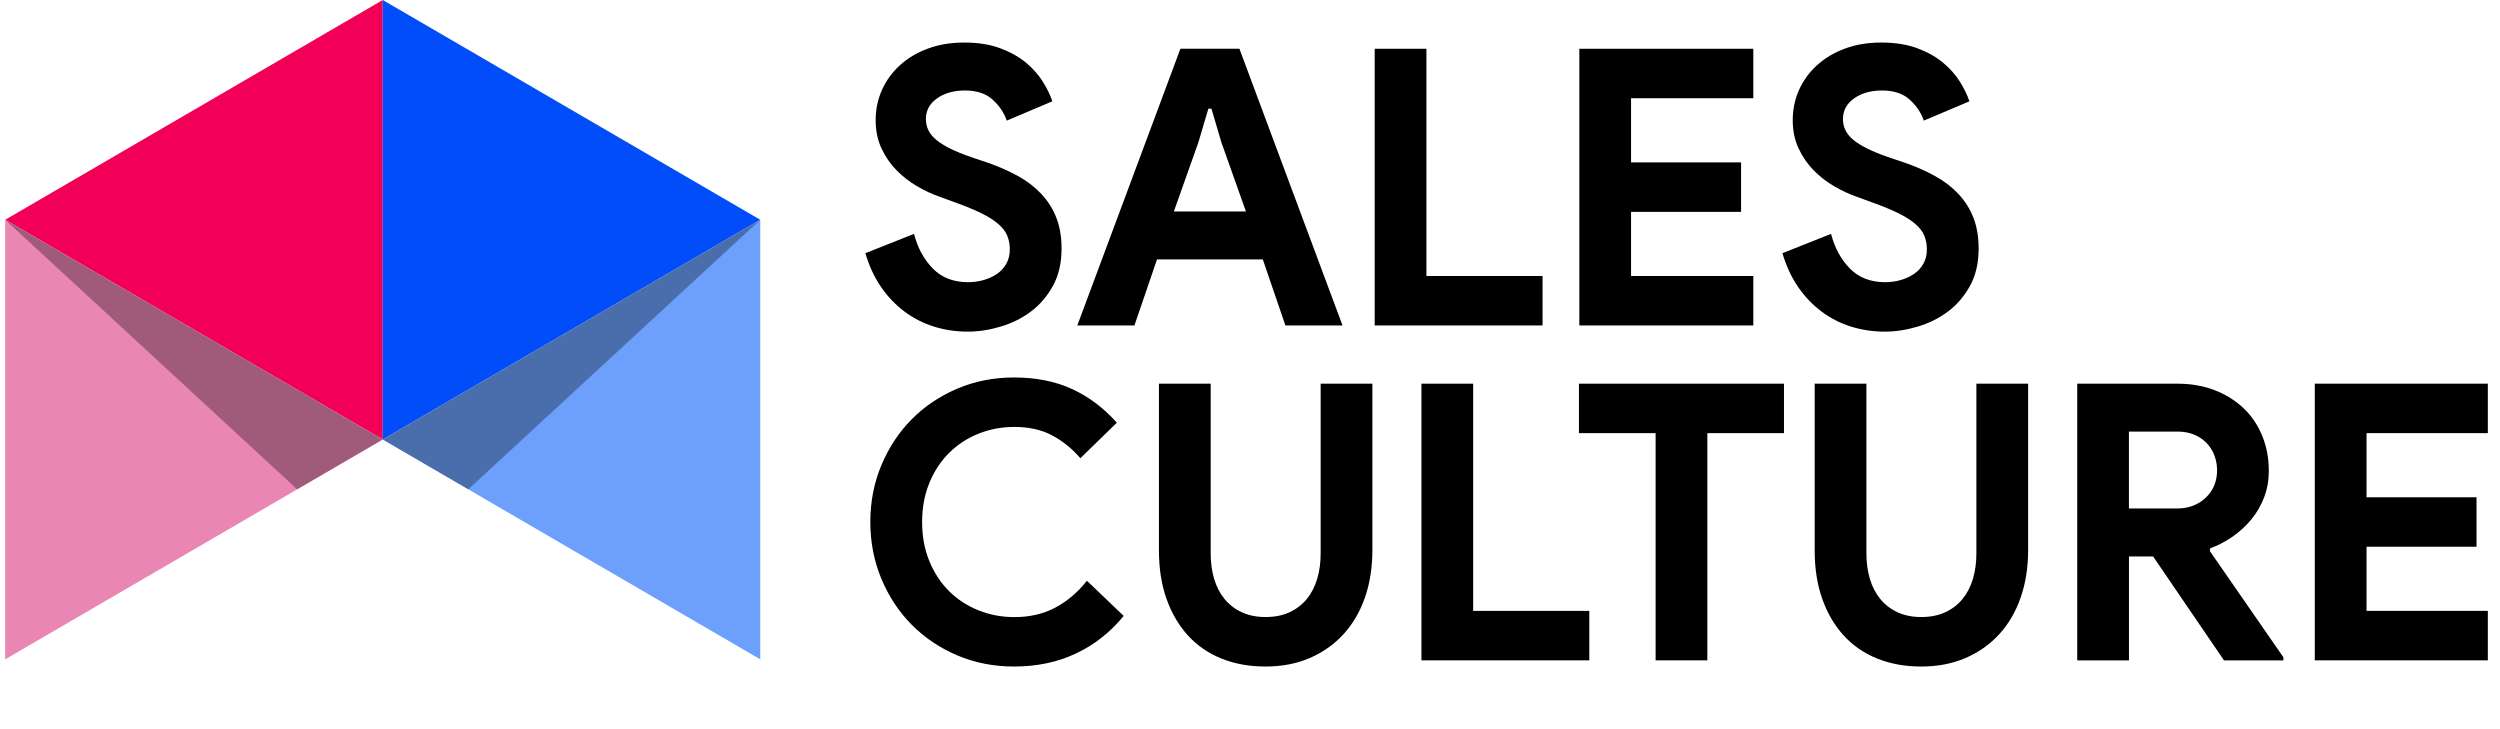 <?xml version="1.0" encoding="utf-8"?>
<svg xmlns="http://www.w3.org/2000/svg" fill="none" height="42" viewBox="0 0 144 42" width="144">
  <g clip-path="url(#clip0_197_2970)">
    <path d="M0.299 12.659L22.046 25.317V0L0.299 12.659Z" fill="#F20057"/>
    <path d="M0.299 37.977L22.046 25.317L0.299 12.659V37.977Z" fill="#EA86B4"/>
    <path d="M43.791 12.659L22.046 25.317V0L43.791 12.659Z" fill="#004DF9"/>
    <path d="M43.791 37.977L22.046 25.317L43.791 12.659V37.977Z" fill="#6DA0FC"/>
    <path d="M0.299 12.659L17.118 28.186L22.046 25.317L0.299 12.659Z" fill="black" opacity="0.32"/>
    <path d="M43.791 12.659L26.972 28.186L22.046 25.317L43.791 12.659Z" fill="black" opacity="0.32"/>
    <path d="M55.74 19.102C55.062 19.102 54.414 19.004 53.796 18.812C53.178 18.619 52.612 18.331 52.097 17.944C51.582 17.559 51.133 17.088 50.749 16.532C50.367 15.975 50.066 15.327 49.844 14.584L52.647 13.471C52.852 14.273 53.214 14.938 53.727 15.464C54.242 15.991 54.92 16.254 55.758 16.254C56.066 16.254 56.364 16.215 56.653 16.132C56.94 16.051 57.196 15.932 57.425 15.777C57.653 15.621 57.834 15.424 57.967 15.186C58.099 14.948 58.165 14.675 58.165 14.363C58.165 14.065 58.112 13.799 58.011 13.561C57.908 13.323 57.735 13.101 57.491 12.893C57.248 12.684 56.932 12.484 56.543 12.291C56.153 12.097 55.671 11.897 55.097 11.689L54.126 11.333C53.698 11.186 53.268 10.985 52.834 10.733C52.399 10.48 52.005 10.176 51.653 9.82C51.3 9.465 51.008 9.045 50.781 8.562C50.553 8.081 50.438 7.535 50.438 6.927C50.438 6.303 50.559 5.721 50.802 5.179C51.044 4.637 51.391 4.162 51.84 3.754C52.289 3.347 52.825 3.028 53.452 2.796C54.077 2.566 54.772 2.451 55.538 2.451C56.333 2.451 57.02 2.558 57.602 2.775C58.183 2.99 58.677 3.264 59.082 3.598C59.485 3.932 59.813 4.299 60.064 4.701C60.313 5.101 60.499 5.48 60.615 5.835L57.988 6.948C57.84 6.503 57.571 6.102 57.183 5.746C56.792 5.389 56.259 5.212 55.584 5.212C54.936 5.212 54.4 5.364 53.972 5.668C53.544 5.973 53.331 6.369 53.331 6.859C53.331 7.335 53.536 7.739 53.949 8.073C54.36 8.407 55.016 8.729 55.913 9.042L56.907 9.376C57.54 9.597 58.117 9.853 58.641 10.143C59.164 10.432 59.613 10.778 59.987 11.178C60.362 11.58 60.65 12.034 60.848 12.547C61.046 13.058 61.146 13.648 61.146 14.316C61.146 15.148 60.981 15.864 60.65 16.464C60.318 17.066 59.895 17.559 59.38 17.944C58.865 18.331 58.283 18.621 57.635 18.812C56.991 19.006 56.358 19.102 55.74 19.102Z" fill="black"/>
    <path d="M67.991 2.809H71.391L77.329 18.746H74.039L72.737 14.94H66.645L65.343 18.746H62.053L67.991 2.809ZM71.765 12.18L70.351 8.197L69.779 6.26H69.602L69.028 8.197L67.614 12.18H71.765Z" fill="black"/>
    <path d="M79.182 2.809H82.162V15.897H88.851V18.746H79.182V2.809Z" fill="black"/>
    <path d="M93.949 5.658V9.354H100.286V12.203H93.949V15.897H100.991V18.746H90.97V2.809H100.991V5.658H93.949Z" fill="black"/>
    <path d="M108.563 19.102C107.885 19.102 107.238 19.004 106.619 18.812C106.001 18.619 105.435 18.331 104.92 17.944C104.406 17.559 103.956 17.088 103.572 16.532C103.19 15.975 102.889 15.327 102.667 14.584L105.47 13.471C105.675 14.273 106.037 14.938 106.551 15.464C107.065 15.991 107.743 16.254 108.581 16.254C108.889 16.254 109.188 16.215 109.476 16.132C109.763 16.051 110.019 15.932 110.249 15.777C110.476 15.621 110.657 15.424 110.79 15.186C110.923 14.948 110.988 14.675 110.988 14.363C110.988 14.065 110.936 13.799 110.834 13.561C110.731 13.323 110.558 13.101 110.314 12.893C110.071 12.684 109.755 12.484 109.366 12.291C108.976 12.097 108.494 11.897 107.92 11.689L106.949 11.333C106.521 11.186 106.091 10.985 105.657 10.733C105.222 10.48 104.829 10.176 104.476 9.82C104.123 9.465 103.832 9.045 103.604 8.562C103.376 8.081 103.261 7.535 103.261 6.927C103.261 6.303 103.382 5.721 103.625 5.179C103.868 4.637 104.214 4.162 104.663 3.754C105.112 3.347 105.649 3.028 106.275 2.796C106.9 2.566 107.595 2.451 108.361 2.451C109.156 2.451 109.843 2.558 110.426 2.775C111.006 2.99 111.5 3.264 111.905 3.598C112.308 3.932 112.636 4.299 112.887 4.701C113.136 5.101 113.322 5.48 113.438 5.835L110.811 6.948C110.663 6.503 110.394 6.102 110.006 5.746C109.616 5.389 109.083 5.212 108.407 5.212C107.759 5.212 107.223 5.364 106.795 5.668C106.367 5.973 106.154 6.369 106.154 6.859C106.154 7.335 106.359 7.739 106.772 8.073C107.184 8.407 107.84 8.729 108.737 9.042L109.73 9.376C110.363 9.597 110.941 9.853 111.464 10.143C111.987 10.432 112.436 10.778 112.81 11.178C113.186 11.58 113.473 12.034 113.671 12.547C113.869 13.058 113.969 13.648 113.969 14.316C113.969 15.148 113.804 15.864 113.473 16.464C113.141 17.066 112.718 17.559 112.203 17.944C111.688 18.331 111.106 18.621 110.458 18.812C109.814 19.006 109.181 19.102 108.563 19.102Z" fill="black"/>
    <path d="M64.725 35.477C63.944 36.426 63.026 37.15 61.965 37.646C60.905 38.144 59.72 38.392 58.411 38.392C57.234 38.392 56.141 38.177 55.133 37.747C54.124 37.317 53.254 36.73 52.517 35.988C51.781 35.245 51.199 34.367 50.772 33.35C50.346 32.333 50.131 31.239 50.131 30.068C50.131 28.897 50.344 27.801 50.772 26.786C51.199 25.769 51.781 24.891 52.517 24.148C53.254 23.406 54.124 22.819 55.133 22.389C56.141 21.959 57.234 21.742 58.411 21.742C59.677 21.742 60.791 21.966 61.756 22.41C62.719 22.855 63.577 23.5 64.328 24.347L62.23 26.394C61.758 25.845 61.218 25.407 60.608 25.081C59.998 24.755 59.274 24.591 58.434 24.591C57.698 24.591 57.007 24.722 56.359 24.982C55.712 25.241 55.149 25.61 54.67 26.085C54.191 26.559 53.813 27.135 53.534 27.809C53.255 28.486 53.114 29.238 53.114 30.07C53.114 30.901 53.254 31.654 53.534 32.328C53.813 33.005 54.191 33.578 54.67 34.053C55.148 34.528 55.712 34.895 56.359 35.154C57.007 35.414 57.698 35.545 58.434 35.545C59.316 35.545 60.1 35.363 60.784 34.999C61.468 34.635 62.076 34.121 62.606 33.451L64.725 35.477Z" fill="black"/>
    <path d="M72.891 38.392C71.965 38.392 71.122 38.24 70.364 37.936C69.607 37.633 68.964 37.19 68.433 36.611C67.903 36.032 67.49 35.331 67.196 34.508C66.901 33.684 66.755 32.745 66.755 31.692V22.1H69.735V31.87C69.735 32.404 69.802 32.894 69.933 33.339C70.066 33.783 70.264 34.17 70.53 34.496C70.796 34.824 71.125 35.08 71.524 35.264C71.921 35.449 72.376 35.541 72.891 35.541C73.421 35.541 73.885 35.449 74.282 35.264C74.679 35.078 75.01 34.822 75.276 34.496C75.541 34.17 75.74 33.783 75.871 33.339C76.004 32.894 76.07 32.404 76.07 31.87V22.1H79.049V31.692C79.049 32.686 78.905 33.595 78.62 34.419C78.333 35.242 77.919 35.948 77.383 36.533C76.845 37.12 76.199 37.575 75.44 37.903C74.684 38.23 73.834 38.392 72.891 38.392Z" fill="black"/>
    <path d="M81.875 22.1H84.855V35.187H91.544V38.036H81.875V22.1Z" fill="black"/>
    <path d="M95.363 38.036V24.949H90.948V22.1H102.757V24.949H98.343V38.036H95.363Z" fill="black"/>
    <path d="M110.662 38.392C109.735 38.392 108.892 38.24 108.135 37.936C107.377 37.633 106.734 37.19 106.203 36.611C105.673 36.032 105.26 35.331 104.966 34.508C104.671 33.684 104.525 32.745 104.525 31.692V22.1H107.505V31.87C107.505 32.404 107.572 32.894 107.703 33.339C107.836 33.783 108.035 34.17 108.3 34.496C108.566 34.824 108.896 35.08 109.294 35.264C109.691 35.449 110.147 35.541 110.662 35.541C111.192 35.541 111.656 35.449 112.052 35.264C112.449 35.078 112.781 34.822 113.046 34.496C113.312 34.17 113.51 33.783 113.642 33.339C113.774 32.894 113.84 32.404 113.84 31.87V22.1H116.82V31.692C116.82 32.686 116.675 33.595 116.39 34.419C116.103 35.242 115.69 35.948 115.154 36.533C114.616 37.12 113.969 37.575 113.21 37.903C112.453 38.23 111.603 38.392 110.662 38.392Z" fill="black"/>
    <path d="M119.645 22.1H125.408C126.203 22.1 126.923 22.225 127.571 22.477C128.219 22.73 128.775 23.078 129.239 23.523C129.703 23.968 130.059 24.499 130.309 25.116C130.559 25.731 130.683 26.402 130.683 27.13C130.683 27.664 130.595 28.165 130.419 28.633C130.242 29.101 130 29.522 129.691 29.901C129.381 30.28 129.02 30.614 128.609 30.903C128.197 31.192 127.763 31.419 127.307 31.583L127.285 31.738L131.523 37.859V38.038H128.102L124.019 32.051H122.628V38.038H119.648V22.1H119.645ZM125.385 29.289C126.062 29.289 126.616 29.081 127.053 28.666C127.487 28.251 127.704 27.723 127.704 27.085C127.704 26.804 127.654 26.528 127.559 26.262C127.463 25.994 127.32 25.757 127.13 25.549C126.938 25.342 126.7 25.174 126.411 25.048C126.124 24.922 125.796 24.859 125.429 24.859H122.626V29.289H125.385Z" fill="black"/>
    <path d="M136.312 24.949V28.644H142.648V31.493H136.312V35.187H143.353V38.036H133.332V22.1H143.353V24.949H136.312Z" fill="black"/>
  </g>
  <defs>
    <clipPath id="clip0_197_2970">
      <rect fill="white" height="42" transform="translate(0.299)" width="143"/>
    </clipPath>
  </defs>
</svg>
